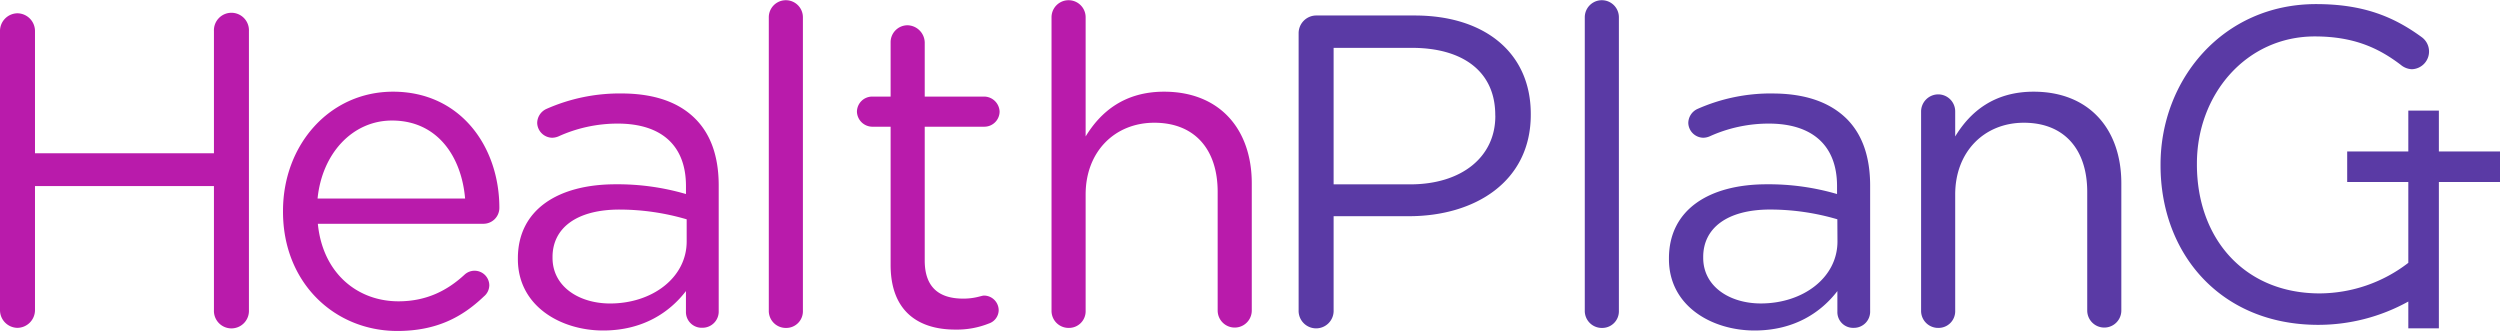 <svg xmlns="http://www.w3.org/2000/svg" viewBox="0 0 818 108.29"><defs><style>.cls-1{fill:#b91bab;}.cls-2{fill:#5a3aa5;}</style></defs><title>HPG-purple</title><g id="Layer_2" data-name="Layer 2"><g id="Layer_18" data-name="Layer 18"><path class="cls-1" d="M0,10.15a5.79,5.79,0,0,1,5.65-5.8,5.82,5.82,0,0,1,5.8,5.8v40H70v-40a5.73,5.73,0,1,1,11.45,0v91.33a5.73,5.73,0,1,1-11.45,0V60.88H11.45v40.59a5.82,5.82,0,0,1-5.8,5.8A5.79,5.79,0,0,1,0,101.47Zm130,98.14c-20.58,0-37.4-15.8-37.4-39V69c0-21.6,15.22-39,36-39,22.18,0,34.79,18.12,34.79,38a5.2,5.2,0,0,1-5.22,5.22H104c1.59,16.24,13,25.37,26.38,25.37,9.28,0,16.09-3.62,21.6-8.7a4.82,4.82,0,0,1,8.12,3.48A4.81,4.81,0,0,1,158.32,97C151.21,103.79,142.8,108.29,130,108.29Zm22.18-43.34c-1.16-13.63-9-25.51-23.92-25.51-13,0-22.9,10.87-24.35,25.51ZM169.45,84.8v-.29c0-15.8,13-24.21,32-24.21a79.57,79.57,0,0,1,23,3.19V60.88c0-13.48-8.26-20.44-22.32-20.44a46.79,46.79,0,0,0-19.43,4.2,5.69,5.69,0,0,1-2,.43,5,5,0,0,1-4.93-4.78,5.11,5.11,0,0,1,3-4.64,59.1,59.1,0,0,1,24.5-5.07c10.58,0,18.7,2.75,24.21,8.26,5.07,5.07,7.68,12.32,7.68,21.89v41a5.3,5.3,0,0,1-5.36,5.51,5.14,5.14,0,0,1-5.36-5.22V95.24c-5.22,6.81-13.92,12.9-27.11,12.9C183.51,108.14,169.45,100.17,169.45,84.8ZM224.68,79V71.76a78.18,78.18,0,0,0-22-3.19c-14.06,0-21.89,6.09-21.89,15.51v.29c0,9.42,8.7,14.93,18.84,14.93C213.37,99.3,224.68,90.89,224.68,79ZM251.55,5.65a5.58,5.58,0,1,1,11.16,0v96a5.45,5.45,0,0,1-5.51,5.65,5.57,5.57,0,0,1-5.65-5.65Zm39.86,81V41.46h-6.09a5.08,5.08,0,0,1-4.93-4.93,5,5,0,0,1,4.93-4.93h6.09V13.92a5.54,5.54,0,0,1,5.51-5.65,5.76,5.76,0,0,1,5.65,5.65V31.6H322a5.11,5.11,0,0,1,5.07,4.93A5,5,0,0,1,322,41.46H302.57V85.24c0,9.13,5.07,12.47,12.61,12.47,3.91,0,5.94-1,6.81-1a4.83,4.83,0,0,1,4.78,4.78,4.66,4.66,0,0,1-3.19,4.35,28.18,28.18,0,0,1-11,2C300.54,107.85,291.41,101.91,291.41,86.69Zm52.65-81a5.58,5.58,0,1,1,11.16,0v39C360.15,36.53,368,30,380.88,30c18.12,0,28.7,12.18,28.7,30v41.6a5.58,5.58,0,1,1-11.16,0V62.77c0-13.92-7.54-22.61-20.73-22.61-12.9,0-22.47,9.42-22.47,23.48v38a5.45,5.45,0,0,1-5.51,5.65,5.57,5.57,0,0,1-5.65-5.65Z"/><path class="cls-2" d="M462.88,5.07H430.56a5.79,5.79,0,0,0-5.65,5.8v90.6a5.73,5.73,0,1,0,11.45,0V70.74H461c21.6,0,39.87-11.31,39.87-33.2v-.29C500.86,17.25,485.79,5.07,462.88,5.07ZM489.27,38c0,13.34-11,22.32-27.83,22.32H436.36V15.66H462c16.38,0,27.25,7.54,27.25,22ZM529.7,5.65v96a5.45,5.45,0,0,1-5.51,5.65,5.57,5.57,0,0,1-5.65-5.65v-96a5.58,5.58,0,1,1,11.16,0Zm50.21,24.93a59.1,59.1,0,0,0-24.5,5.07,5.11,5.11,0,0,0-3,4.64,5,5,0,0,0,4.93,4.78,5.7,5.7,0,0,0,2-.43,46.79,46.79,0,0,1,19.42-4.2c14.06,0,22.32,7,22.32,20.44v2.61a79.57,79.57,0,0,0-23-3.19c-19,0-32,8.41-32,24.21v.29c0,15.37,14.06,23.34,28,23.34,13.19,0,21.89-6.09,27.11-12.9v6.81a5.14,5.14,0,0,0,5.36,5.22,5.3,5.3,0,0,0,5.36-5.51v-41c0-9.57-2.61-16.82-7.68-21.89C598.61,33.34,590.49,30.59,579.91,30.59ZM601.22,79c0,11.89-11.31,20.29-25.08,20.29-10.15,0-18.85-5.51-18.85-14.93v-.29c0-9.42,7.83-15.51,21.89-15.51a78.18,78.18,0,0,1,22,3.19ZM694.1,60v41.6a5.58,5.58,0,1,1-11.16,0V62.77c0-13.92-7.54-22.61-20.73-22.61-12.9,0-22.47,9.42-22.47,23.48v38a5.45,5.45,0,0,1-5.51,5.65,5.57,5.57,0,0,1-5.65-5.65V36.53a5.63,5.63,0,0,1,5.51-5.65,5.57,5.57,0,0,1,5.65,5.65v8.12C644.67,36.53,652.5,30,665.4,30,683.52,30,694.1,42.18,694.1,60ZM818,59.56H798v47.88H788V98.66a60.81,60.81,0,0,1-29.46,7.63c-31.89,0-51.61-23.19-51.61-52.18v-.29c0-27.83,20.44-52.48,50.88-52.48,15.37,0,25.37,4.06,34.65,10.87a5.8,5.8,0,0,1-3.33,10.44,6.05,6.05,0,0,1-3.62-1.45c-7.25-5.51-15.37-9.28-28.12-9.28-22.47,0-38.56,19-38.56,41.6v.29C718.82,78,734.33,96,759,96A47.83,47.83,0,0,0,788,86V59.56H768v-10h20V36.18h10V49.56h20Z"/></g></g></svg>
